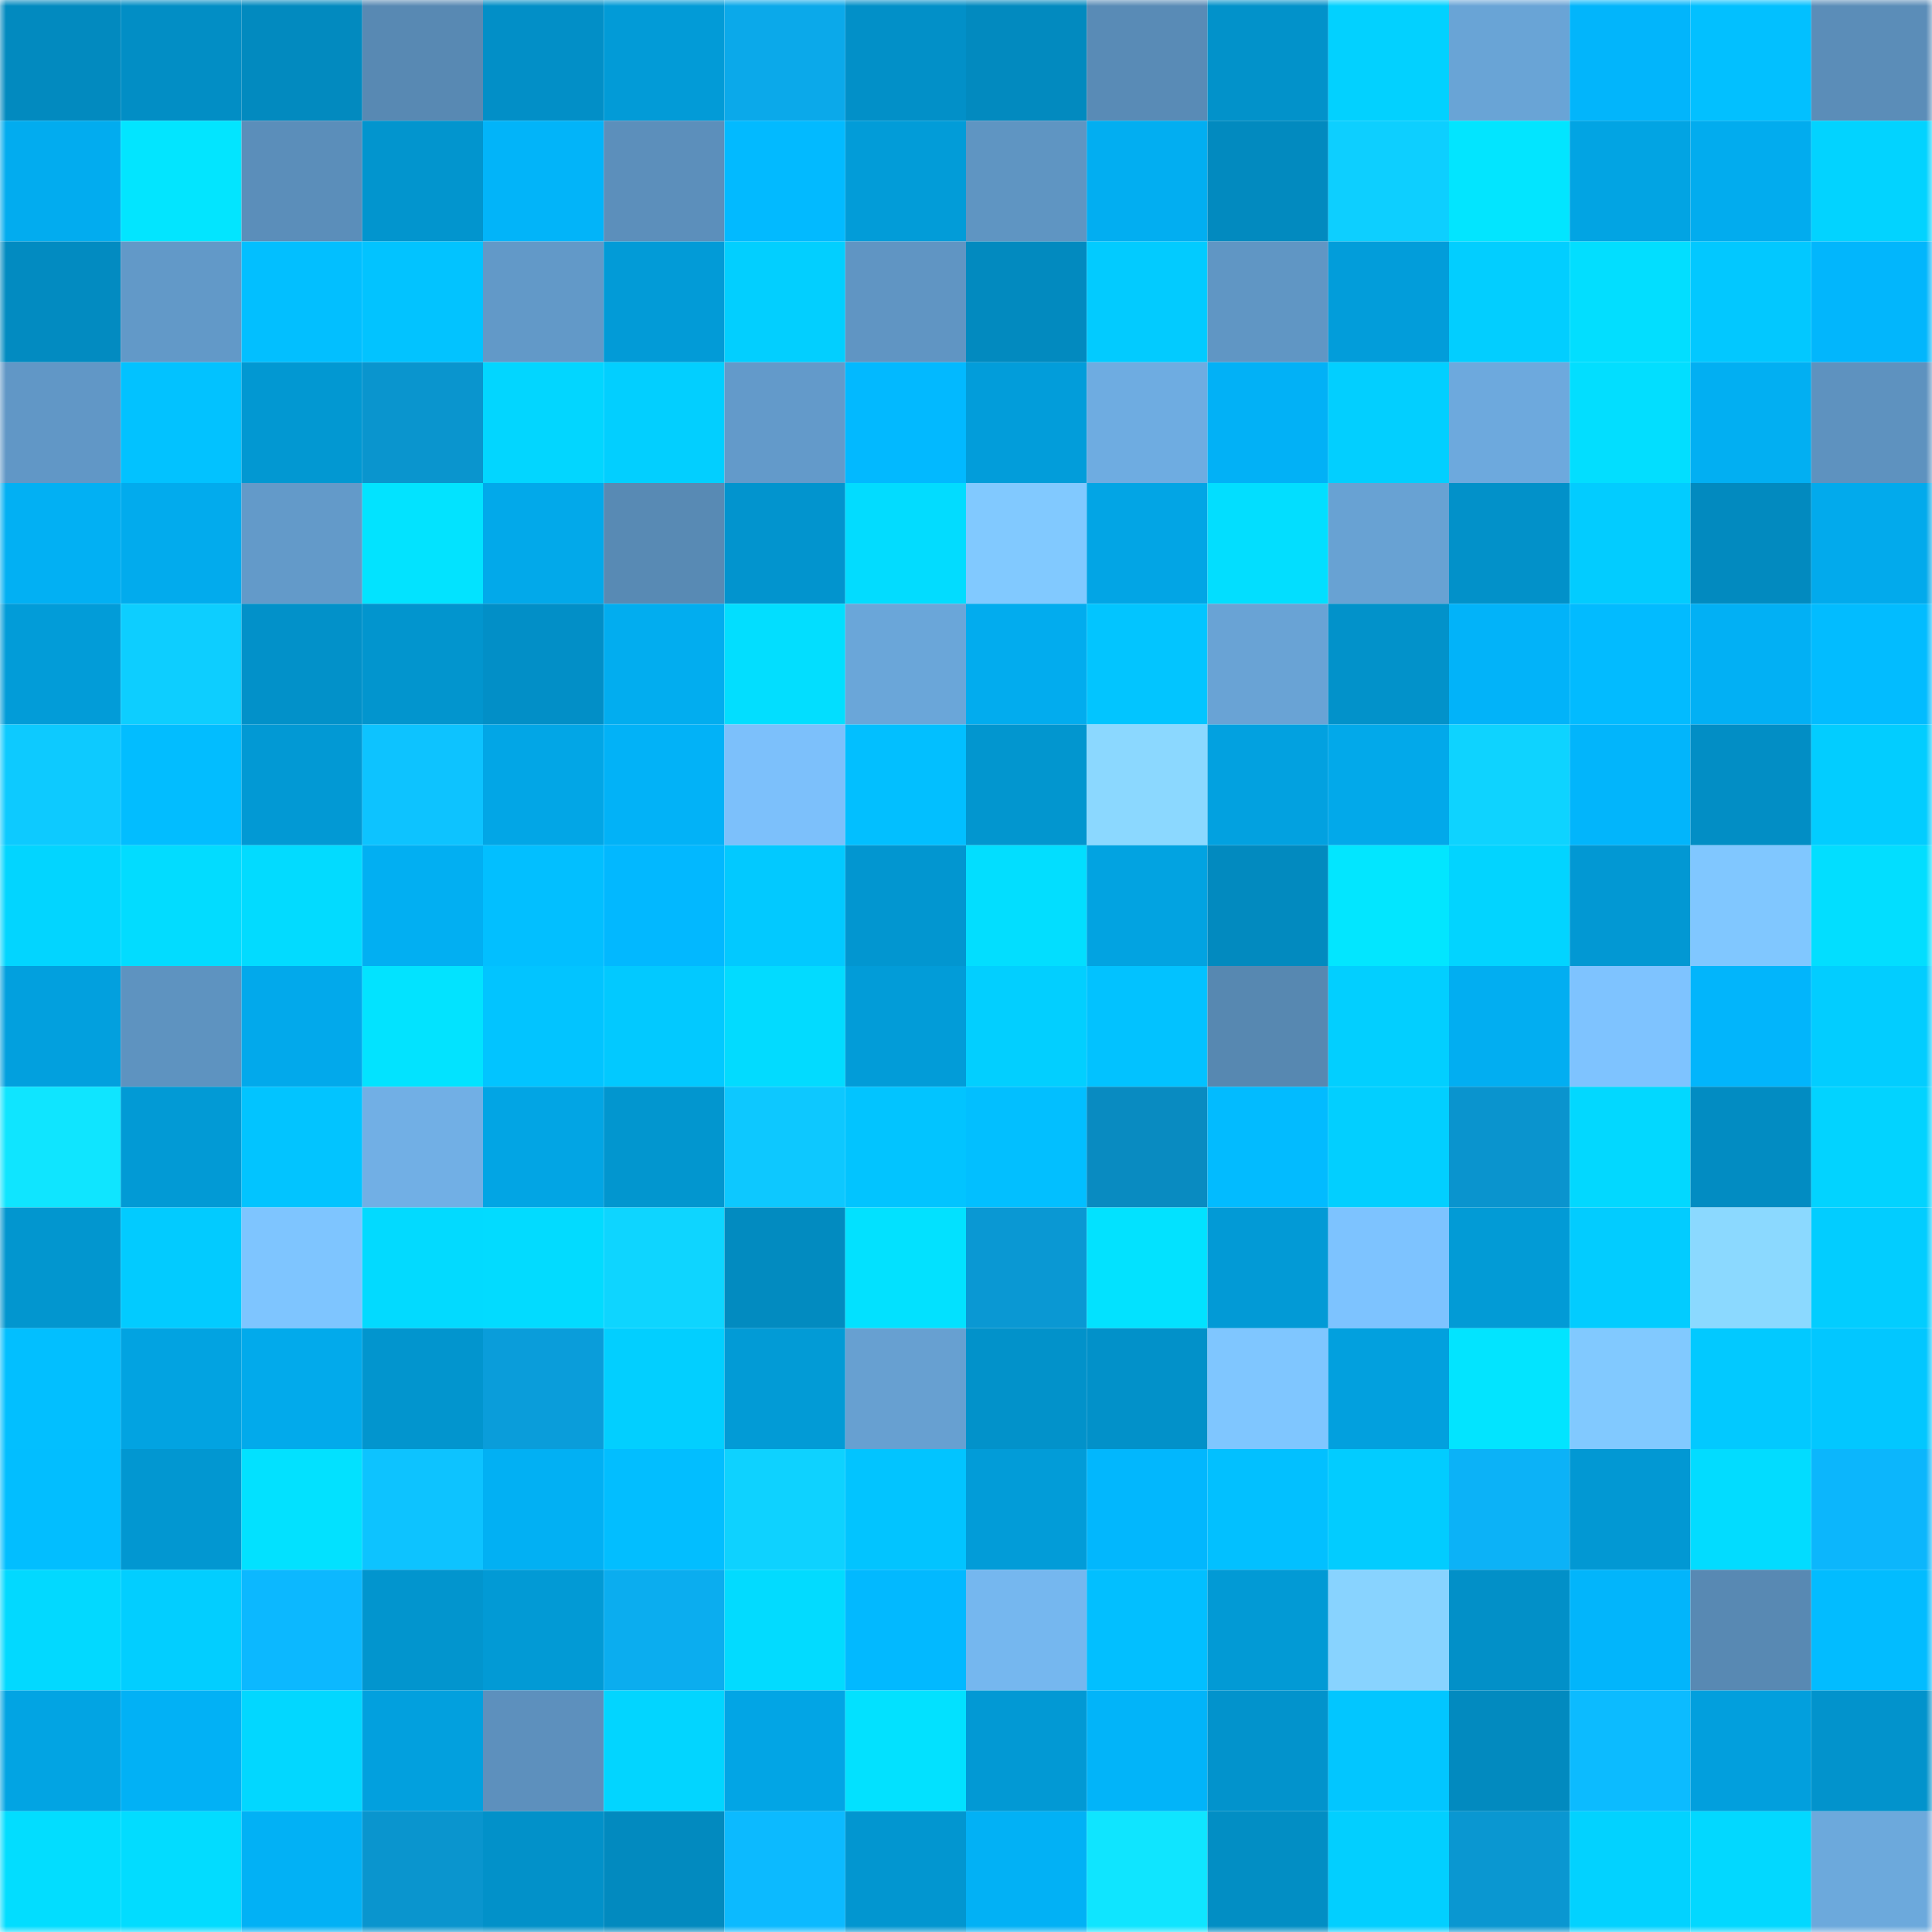 <svg viewBox="0 0 160 160" fill="none" role="img" xmlns="http://www.w3.org/2000/svg" width="240" height="240" name="ens%2Cchiptray.eth"><mask id="926739441" mask-type="alpha" maskUnits="userSpaceOnUse" x="0" y="0" width="160" height="160"><rect width="160" height="160" fill="#FFFFFF"></rect></mask><g mask="url(#926739441)"><rect x="0" y="0" width="10" height="10" fill="#028abf"></rect><rect x="10" y="0" width="10" height="10" fill="#028ec5"></rect><rect x="20" y="0" width="10" height="10" fill="#028abf"></rect><rect x="30" y="0" width="10" height="10" fill="#5889b3"></rect><rect x="40" y="0" width="10" height="10" fill="#028fc7"></rect><rect x="50" y="0" width="10" height="10" fill="#029bd7"></rect><rect x="60" y="0" width="10" height="10" fill="#0ba9ea"></rect><rect x="70" y="0" width="10" height="10" fill="#0290c8"></rect><rect x="80" y="0" width="10" height="10" fill="#028abf"></rect><rect x="90" y="0" width="10" height="10" fill="#598bb6"></rect><rect x="100" y="0" width="10" height="10" fill="#0292ca"></rect><rect x="110" y="0" width="10" height="10" fill="#02d1ff"></rect><rect x="120" y="0" width="10" height="10" fill="#69a4d6"></rect><rect x="130" y="0" width="10" height="10" fill="#02b5fb"></rect><rect x="140" y="0" width="10" height="10" fill="#02c0ff"></rect><rect x="150" y="0" width="10" height="10" fill="#5b8db8"></rect><rect x="0" y="10" width="10" height="10" fill="#02acef"></rect><rect x="10" y="10" width="10" height="10" fill="#02e5ff"></rect><rect x="20" y="10" width="10" height="10" fill="#5b8eba"></rect><rect x="30" y="10" width="10" height="10" fill="#0295ce"></rect><rect x="40" y="10" width="10" height="10" fill="#02b4f9"></rect><rect x="50" y="10" width="10" height="10" fill="#5c8fbb"></rect><rect x="60" y="10" width="10" height="10" fill="#02baff"></rect><rect x="70" y="10" width="10" height="10" fill="#029cd8"></rect><rect x="80" y="10" width="10" height="10" fill="#5f95c2"></rect><rect x="90" y="10" width="10" height="10" fill="#02aef1"></rect><rect x="100" y="10" width="10" height="10" fill="#028abf"></rect><rect x="110" y="10" width="10" height="10" fill="#0dcfff"></rect><rect x="120" y="10" width="10" height="10" fill="#02e5ff"></rect><rect x="130" y="10" width="10" height="10" fill="#02a4e3"></rect><rect x="140" y="10" width="10" height="10" fill="#02acee"></rect><rect x="150" y="10" width="10" height="10" fill="#02d3ff"></rect><rect x="0" y="20" width="10" height="10" fill="#028bc1"></rect><rect x="10" y="20" width="10" height="10" fill="#6299c8"></rect><rect x="20" y="20" width="10" height="10" fill="#02bfff"></rect><rect x="30" y="20" width="10" height="10" fill="#02c3ff"></rect><rect x="40" y="20" width="10" height="10" fill="#6299c8"></rect><rect x="50" y="20" width="10" height="10" fill="#029bd7"></rect><rect x="60" y="20" width="10" height="10" fill="#02cfff"></rect><rect x="70" y="20" width="10" height="10" fill="#6095c3"></rect><rect x="80" y="20" width="10" height="10" fill="#028abf"></rect><rect x="90" y="20" width="10" height="10" fill="#02cbff"></rect><rect x="100" y="20" width="10" height="10" fill="#6096c4"></rect><rect x="110" y="20" width="10" height="10" fill="#029dda"></rect><rect x="120" y="20" width="10" height="10" fill="#02ceff"></rect><rect x="130" y="20" width="10" height="10" fill="#02deff"></rect><rect x="140" y="20" width="10" height="10" fill="#02c8ff"></rect><rect x="150" y="20" width="10" height="10" fill="#02b6fc"></rect><rect x="0" y="30" width="10" height="10" fill="#6197c6"></rect><rect x="10" y="30" width="10" height="10" fill="#02c2ff"></rect><rect x="20" y="30" width="10" height="10" fill="#0298d2"></rect><rect x="30" y="30" width="10" height="10" fill="#0a95ce"></rect><rect x="40" y="30" width="10" height="10" fill="#02d6ff"></rect><rect x="50" y="30" width="10" height="10" fill="#02cfff"></rect><rect x="60" y="30" width="10" height="10" fill="#639aca"></rect><rect x="70" y="30" width="10" height="10" fill="#02b9ff"></rect><rect x="80" y="30" width="10" height="10" fill="#029dda"></rect><rect x="90" y="30" width="10" height="10" fill="#6eace1"></rect><rect x="100" y="30" width="10" height="10" fill="#02b1f6"></rect><rect x="110" y="30" width="10" height="10" fill="#02cfff"></rect><rect x="120" y="30" width="10" height="10" fill="#6da9dd"></rect><rect x="130" y="30" width="10" height="10" fill="#02deff"></rect><rect x="140" y="30" width="10" height="10" fill="#02aff2"></rect><rect x="150" y="30" width="10" height="10" fill="#5e92bf"></rect><rect x="0" y="40" width="10" height="10" fill="#02b0f3"></rect><rect x="10" y="40" width="10" height="10" fill="#02abed"></rect><rect x="20" y="40" width="10" height="10" fill="#639ac9"></rect><rect x="30" y="40" width="10" height="10" fill="#02e3ff"></rect><rect x="40" y="40" width="10" height="10" fill="#02a9ea"></rect><rect x="50" y="40" width="10" height="10" fill="#588ab4"></rect><rect x="60" y="40" width="10" height="10" fill="#0294ce"></rect><rect x="70" y="40" width="10" height="10" fill="#02dcff"></rect><rect x="80" y="40" width="10" height="10" fill="#81c9ff"></rect><rect x="90" y="40" width="10" height="10" fill="#02a5e5"></rect><rect x="100" y="40" width="10" height="10" fill="#02deff"></rect><rect x="110" y="40" width="10" height="10" fill="#68a2d3"></rect><rect x="120" y="40" width="10" height="10" fill="#0291c9"></rect><rect x="130" y="40" width="10" height="10" fill="#02ccff"></rect><rect x="140" y="40" width="10" height="10" fill="#028abf"></rect><rect x="150" y="40" width="10" height="10" fill="#02aaec"></rect><rect x="0" y="50" width="10" height="10" fill="#029cd8"></rect><rect x="10" y="50" width="10" height="10" fill="#0dceff"></rect><rect x="20" y="50" width="10" height="10" fill="#0291c9"></rect><rect x="30" y="50" width="10" height="10" fill="#0295ce"></rect><rect x="40" y="50" width="10" height="10" fill="#028fc7"></rect><rect x="50" y="50" width="10" height="10" fill="#02adef"></rect><rect x="60" y="50" width="10" height="10" fill="#02deff"></rect><rect x="70" y="50" width="10" height="10" fill="#6aa6d9"></rect><rect x="80" y="50" width="10" height="10" fill="#02acee"></rect><rect x="90" y="50" width="10" height="10" fill="#02c5ff"></rect><rect x="100" y="50" width="10" height="10" fill="#69a3d5"></rect><rect x="110" y="50" width="10" height="10" fill="#0292ca"></rect><rect x="120" y="50" width="10" height="10" fill="#02b3f9"></rect><rect x="130" y="50" width="10" height="10" fill="#02bbff"></rect><rect x="140" y="50" width="10" height="10" fill="#02b0f4"></rect><rect x="150" y="50" width="10" height="10" fill="#02bcff"></rect><rect x="0" y="60" width="10" height="10" fill="#0dcaff"></rect><rect x="10" y="60" width="10" height="10" fill="#02bdff"></rect><rect x="20" y="60" width="10" height="10" fill="#0299d4"></rect><rect x="30" y="60" width="10" height="10" fill="#0dc3ff"></rect><rect x="40" y="60" width="10" height="10" fill="#02a6e6"></rect><rect x="50" y="60" width="10" height="10" fill="#02b2f7"></rect><rect x="60" y="60" width="10" height="10" fill="#7cc0fb"></rect><rect x="70" y="60" width="10" height="10" fill="#02bfff"></rect><rect x="80" y="60" width="10" height="10" fill="#0296cf"></rect><rect x="90" y="60" width="10" height="10" fill="#8bd8ff"></rect><rect x="100" y="60" width="10" height="10" fill="#02a1e0"></rect><rect x="110" y="60" width="10" height="10" fill="#02a9ea"></rect><rect x="120" y="60" width="10" height="10" fill="#0ed3ff"></rect><rect x="130" y="60" width="10" height="10" fill="#02b5fb"></rect><rect x="140" y="60" width="10" height="10" fill="#028ec5"></rect><rect x="150" y="60" width="10" height="10" fill="#02cdff"></rect><rect x="0" y="70" width="10" height="10" fill="#02d5ff"></rect><rect x="10" y="70" width="10" height="10" fill="#02dcff"></rect><rect x="20" y="70" width="10" height="10" fill="#02dbff"></rect><rect x="30" y="70" width="10" height="10" fill="#02aff2"></rect><rect x="40" y="70" width="10" height="10" fill="#02bfff"></rect><rect x="50" y="70" width="10" height="10" fill="#02b8ff"></rect><rect x="60" y="70" width="10" height="10" fill="#02c9ff"></rect><rect x="70" y="70" width="10" height="10" fill="#0296d0"></rect><rect x="80" y="70" width="10" height="10" fill="#02deff"></rect><rect x="90" y="70" width="10" height="10" fill="#02a3e1"></rect><rect x="100" y="70" width="10" height="10" fill="#028abf"></rect><rect x="110" y="70" width="10" height="10" fill="#02e6ff"></rect><rect x="120" y="70" width="10" height="10" fill="#02d4ff"></rect><rect x="130" y="70" width="10" height="10" fill="#0298d3"></rect><rect x="140" y="70" width="10" height="10" fill="#80c7ff"></rect><rect x="150" y="70" width="10" height="10" fill="#02deff"></rect><rect x="0" y="80" width="10" height="10" fill="#02a0de"></rect><rect x="10" y="80" width="10" height="10" fill="#5e93c0"></rect><rect x="20" y="80" width="10" height="10" fill="#02a9eb"></rect><rect x="30" y="80" width="10" height="10" fill="#02e3ff"></rect><rect x="40" y="80" width="10" height="10" fill="#02c4ff"></rect><rect x="50" y="80" width="10" height="10" fill="#02c9ff"></rect><rect x="60" y="80" width="10" height="10" fill="#02dbff"></rect><rect x="70" y="80" width="10" height="10" fill="#029cd8"></rect><rect x="80" y="80" width="10" height="10" fill="#02cfff"></rect><rect x="90" y="80" width="10" height="10" fill="#02c2ff"></rect><rect x="100" y="80" width="10" height="10" fill="#5788b1"></rect><rect x="110" y="80" width="10" height="10" fill="#02cfff"></rect><rect x="120" y="80" width="10" height="10" fill="#02aef1"></rect><rect x="130" y="80" width="10" height="10" fill="#7ec3ff"></rect><rect x="140" y="80" width="10" height="10" fill="#02b5fb"></rect><rect x="150" y="80" width="10" height="10" fill="#02cdff"></rect><rect x="0" y="90" width="10" height="10" fill="#0fe5ff"></rect><rect x="10" y="90" width="10" height="10" fill="#029ad5"></rect><rect x="20" y="90" width="10" height="10" fill="#02c4ff"></rect><rect x="30" y="90" width="10" height="10" fill="#71afe5"></rect><rect x="40" y="90" width="10" height="10" fill="#02a5e4"></rect><rect x="50" y="90" width="10" height="10" fill="#0296cf"></rect><rect x="60" y="90" width="10" height="10" fill="#0dc8ff"></rect><rect x="70" y="90" width="10" height="10" fill="#02c4ff"></rect><rect x="80" y="90" width="10" height="10" fill="#02bfff"></rect><rect x="90" y="90" width="10" height="10" fill="#098bc1"></rect><rect x="100" y="90" width="10" height="10" fill="#02bbff"></rect><rect x="110" y="90" width="10" height="10" fill="#02cfff"></rect><rect x="120" y="90" width="10" height="10" fill="#0a94ce"></rect><rect x="130" y="90" width="10" height="10" fill="#02d8ff"></rect><rect x="140" y="90" width="10" height="10" fill="#028cc2"></rect><rect x="150" y="90" width="10" height="10" fill="#02d3ff"></rect><rect x="0" y="100" width="10" height="10" fill="#0296cf"></rect><rect x="10" y="100" width="10" height="10" fill="#02cbff"></rect><rect x="20" y="100" width="10" height="10" fill="#7ec5ff"></rect><rect x="30" y="100" width="10" height="10" fill="#02daff"></rect><rect x="40" y="100" width="10" height="10" fill="#02dbff"></rect><rect x="50" y="100" width="10" height="10" fill="#0ed5ff"></rect><rect x="60" y="100" width="10" height="10" fill="#028bc0"></rect><rect x="70" y="100" width="10" height="10" fill="#02e1ff"></rect><rect x="80" y="100" width="10" height="10" fill="#0a98d3"></rect><rect x="90" y="100" width="10" height="10" fill="#02e2ff"></rect><rect x="100" y="100" width="10" height="10" fill="#029ad6"></rect><rect x="110" y="100" width="10" height="10" fill="#7dc3ff"></rect><rect x="120" y="100" width="10" height="10" fill="#029bd6"></rect><rect x="130" y="100" width="10" height="10" fill="#02ccff"></rect><rect x="140" y="100" width="10" height="10" fill="#8bd9ff"></rect><rect x="150" y="100" width="10" height="10" fill="#02cdff"></rect><rect x="0" y="110" width="10" height="10" fill="#02bfff"></rect><rect x="10" y="110" width="10" height="10" fill="#02a3e1"></rect><rect x="20" y="110" width="10" height="10" fill="#02aaeb"></rect><rect x="30" y="110" width="10" height="10" fill="#0295ce"></rect><rect x="40" y="110" width="10" height="10" fill="#0a9dda"></rect><rect x="50" y="110" width="10" height="10" fill="#02cfff"></rect><rect x="60" y="110" width="10" height="10" fill="#029bd6"></rect><rect x="70" y="110" width="10" height="10" fill="#67a0d1"></rect><rect x="80" y="110" width="10" height="10" fill="#0292ca"></rect><rect x="90" y="110" width="10" height="10" fill="#0291c9"></rect><rect x="100" y="110" width="10" height="10" fill="#7fc6ff"></rect><rect x="110" y="110" width="10" height="10" fill="#02a0de"></rect><rect x="120" y="110" width="10" height="10" fill="#02e4ff"></rect><rect x="130" y="110" width="10" height="10" fill="#81c9ff"></rect><rect x="140" y="110" width="10" height="10" fill="#02c9ff"></rect><rect x="150" y="110" width="10" height="10" fill="#02c7ff"></rect><rect x="0" y="120" width="10" height="10" fill="#02beff"></rect><rect x="10" y="120" width="10" height="10" fill="#0297d1"></rect><rect x="20" y="120" width="10" height="10" fill="#02e1ff"></rect><rect x="30" y="120" width="10" height="10" fill="#0dc3ff"></rect><rect x="40" y="120" width="10" height="10" fill="#02b0f3"></rect><rect x="50" y="120" width="10" height="10" fill="#02beff"></rect><rect x="60" y="120" width="10" height="10" fill="#0ed2ff"></rect><rect x="70" y="120" width="10" height="10" fill="#02c4ff"></rect><rect x="80" y="120" width="10" height="10" fill="#029cd8"></rect><rect x="90" y="120" width="10" height="10" fill="#02b7fd"></rect><rect x="100" y="120" width="10" height="10" fill="#02c0ff"></rect><rect x="110" y="120" width="10" height="10" fill="#02ccff"></rect><rect x="120" y="120" width="10" height="10" fill="#0cb2f7"></rect><rect x="130" y="120" width="10" height="10" fill="#0298d3"></rect><rect x="140" y="120" width="10" height="10" fill="#02dcff"></rect><rect x="150" y="120" width="10" height="10" fill="#0cb6fc"></rect><rect x="0" y="130" width="10" height="10" fill="#02d9ff"></rect><rect x="10" y="130" width="10" height="10" fill="#02ceff"></rect><rect x="20" y="130" width="10" height="10" fill="#0cb8ff"></rect><rect x="30" y="130" width="10" height="10" fill="#0295ce"></rect><rect x="40" y="130" width="10" height="10" fill="#029ad5"></rect><rect x="50" y="130" width="10" height="10" fill="#0badef"></rect><rect x="60" y="130" width="10" height="10" fill="#02dbff"></rect><rect x="70" y="130" width="10" height="10" fill="#02b9ff"></rect><rect x="80" y="130" width="10" height="10" fill="#75b7ef"></rect><rect x="90" y="130" width="10" height="10" fill="#02bfff"></rect><rect x="100" y="130" width="10" height="10" fill="#029ad5"></rect><rect x="110" y="130" width="10" height="10" fill="#88d3ff"></rect><rect x="120" y="130" width="10" height="10" fill="#0290c8"></rect><rect x="130" y="130" width="10" height="10" fill="#02b5fb"></rect><rect x="140" y="130" width="10" height="10" fill="#5889b3"></rect><rect x="150" y="130" width="10" height="10" fill="#02bcff"></rect><rect x="0" y="140" width="10" height="10" fill="#02a4e3"></rect><rect x="10" y="140" width="10" height="10" fill="#02b1f5"></rect><rect x="20" y="140" width="10" height="10" fill="#02d7ff"></rect><rect x="30" y="140" width="10" height="10" fill="#02a0de"></rect><rect x="40" y="140" width="10" height="10" fill="#5d90bd"></rect><rect x="50" y="140" width="10" height="10" fill="#02d5ff"></rect><rect x="60" y="140" width="10" height="10" fill="#02a5e5"></rect><rect x="70" y="140" width="10" height="10" fill="#02e1ff"></rect><rect x="80" y="140" width="10" height="10" fill="#0299d4"></rect><rect x="90" y="140" width="10" height="10" fill="#02b4f9"></rect><rect x="100" y="140" width="10" height="10" fill="#0293cc"></rect><rect x="110" y="140" width="10" height="10" fill="#02c6ff"></rect><rect x="120" y="140" width="10" height="10" fill="#028abf"></rect><rect x="130" y="140" width="10" height="10" fill="#0cbbff"></rect><rect x="140" y="140" width="10" height="10" fill="#029fdd"></rect><rect x="150" y="140" width="10" height="10" fill="#0293cc"></rect><rect x="0" y="150" width="10" height="10" fill="#02ddff"></rect><rect x="10" y="150" width="10" height="10" fill="#02dcff"></rect><rect x="20" y="150" width="10" height="10" fill="#02b1f5"></rect><rect x="30" y="150" width="10" height="10" fill="#0a95ce"></rect><rect x="40" y="150" width="10" height="10" fill="#0291c9"></rect><rect x="50" y="150" width="10" height="10" fill="#028abf"></rect><rect x="60" y="150" width="10" height="10" fill="#0cbaff"></rect><rect x="70" y="150" width="10" height="10" fill="#0296d0"></rect><rect x="80" y="150" width="10" height="10" fill="#02b1f5"></rect><rect x="90" y="150" width="10" height="10" fill="#0fe5ff"></rect><rect x="100" y="150" width="10" height="10" fill="#028ec4"></rect><rect x="110" y="150" width="10" height="10" fill="#02cfff"></rect><rect x="120" y="150" width="10" height="10" fill="#0a97d1"></rect><rect x="130" y="150" width="10" height="10" fill="#02d2ff"></rect><rect x="140" y="150" width="10" height="10" fill="#02d8ff"></rect><rect x="150" y="150" width="10" height="10" fill="#6ca9dc"></rect></g></svg>